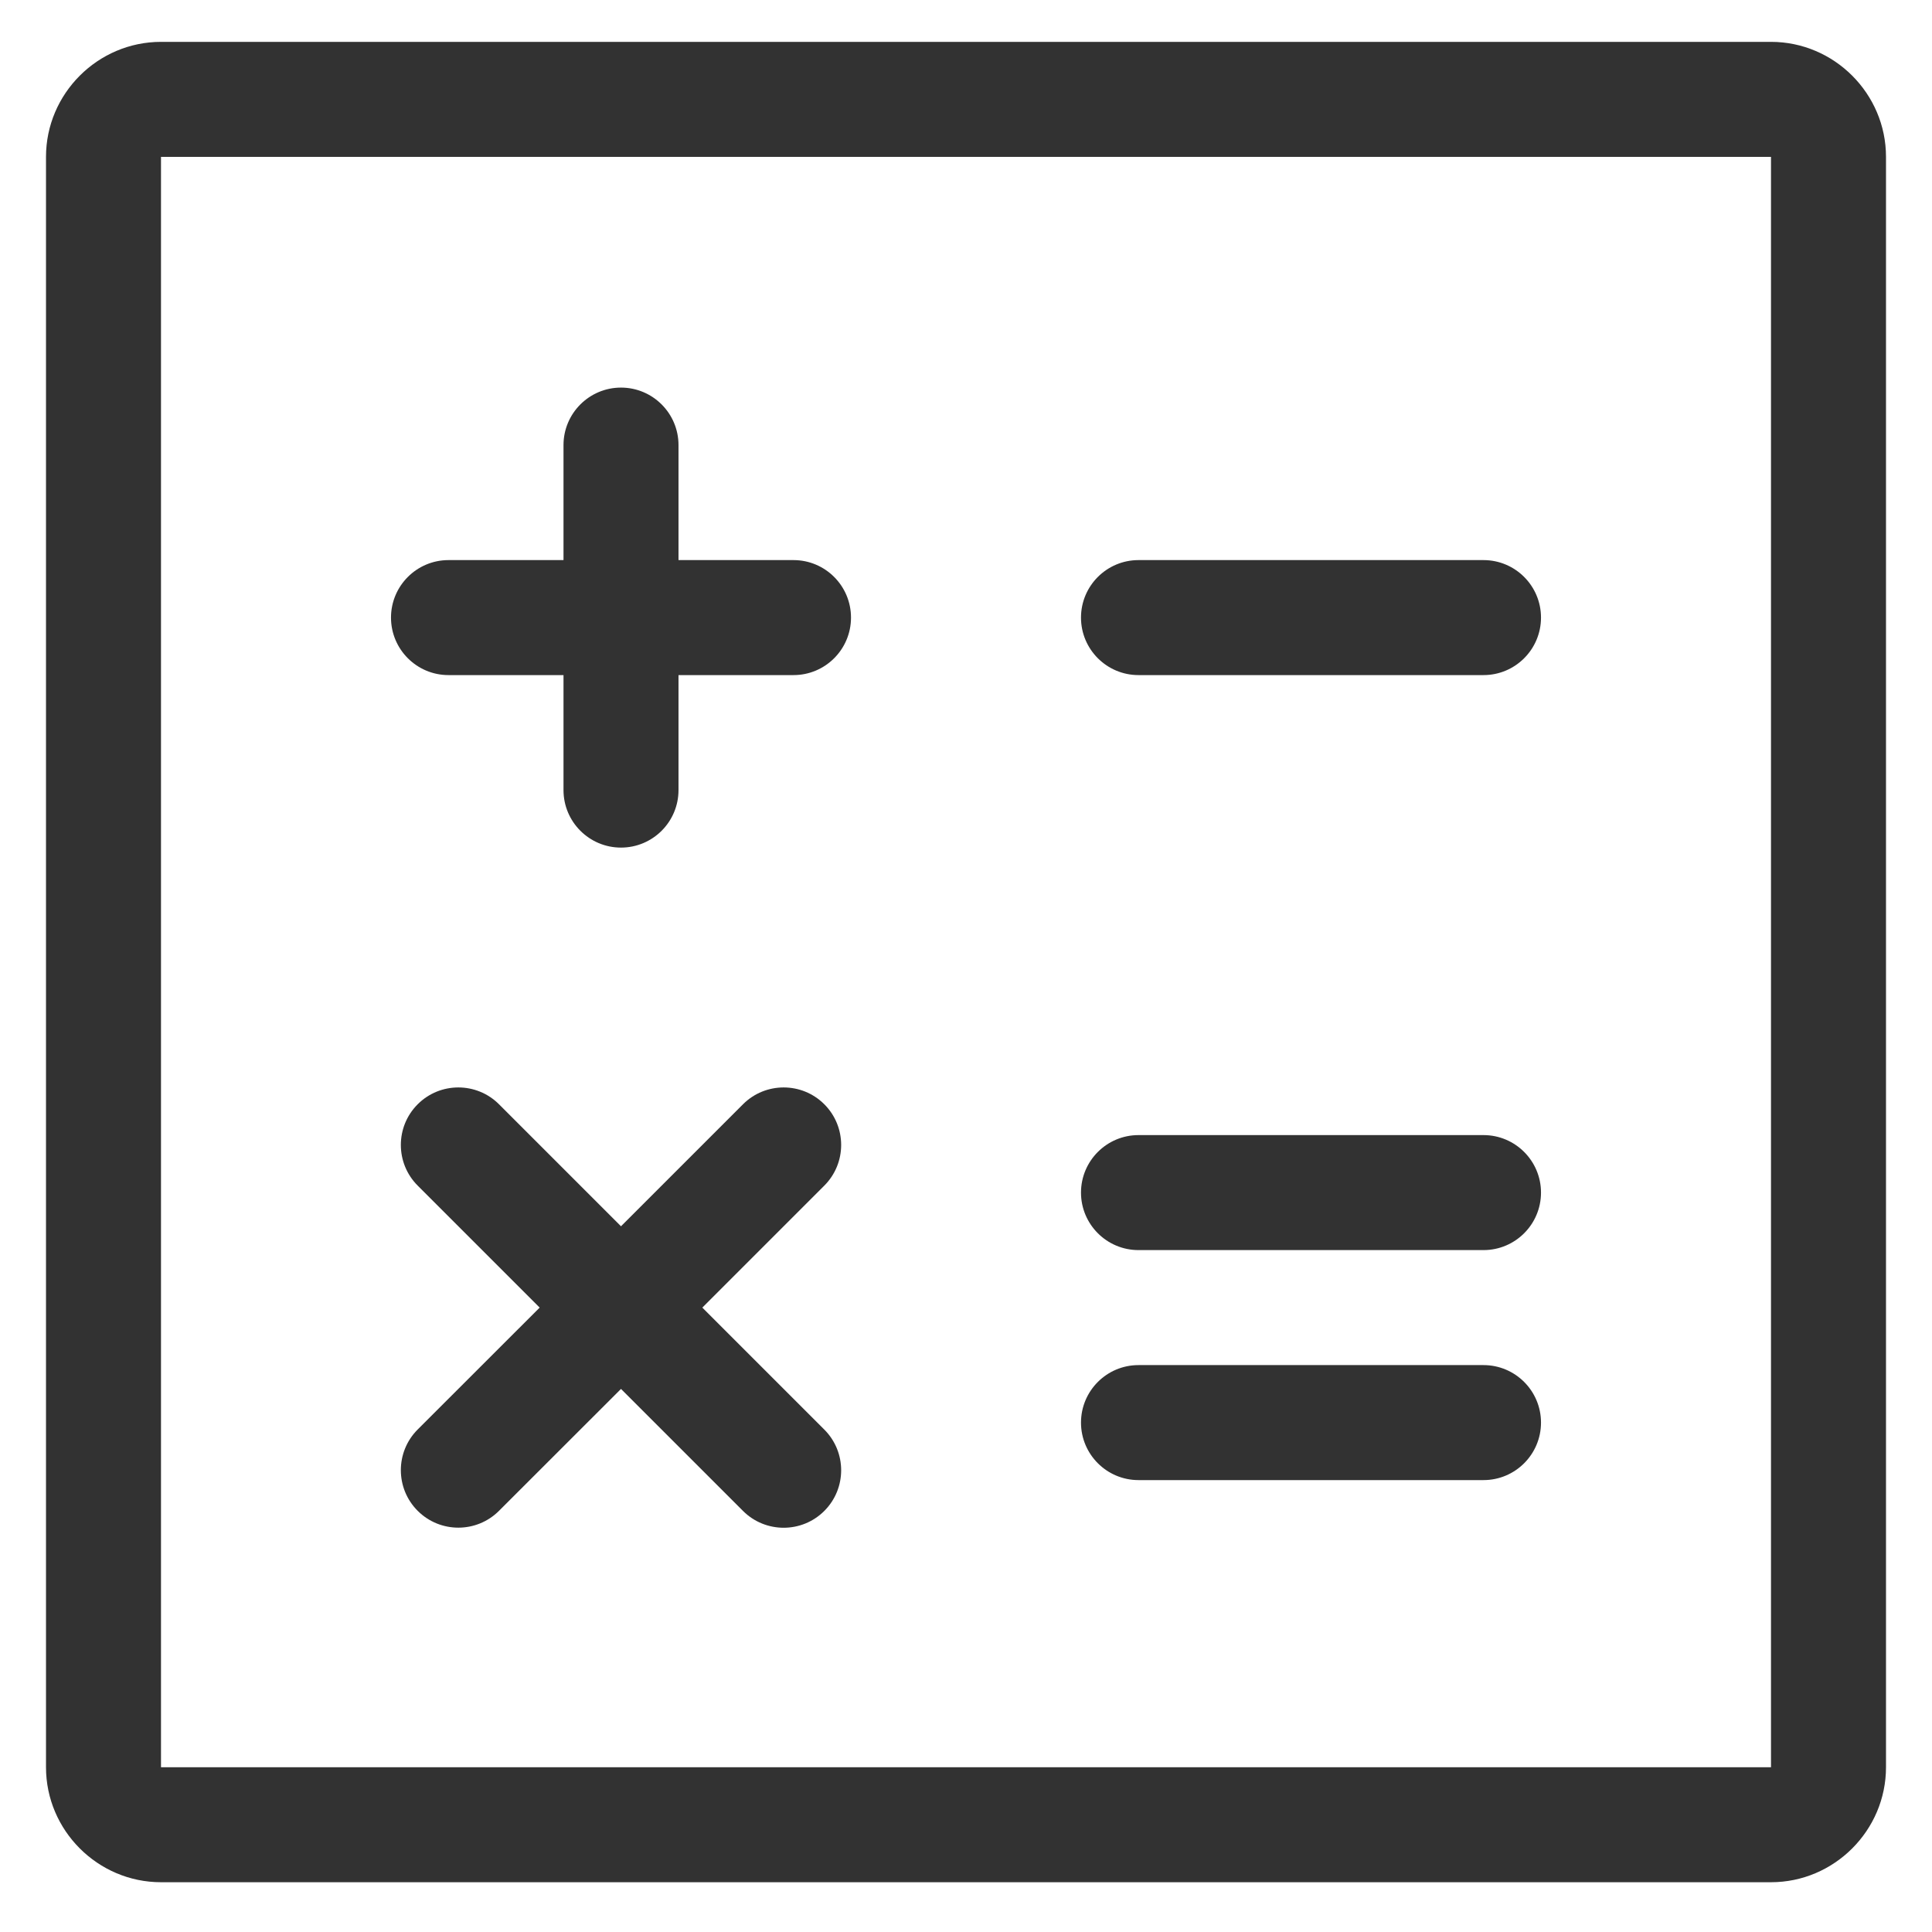 <svg width="21" height="21" viewBox="0 0 21 21" fill="none" xmlns="http://www.w3.org/2000/svg">
<g id="simple-line-icons:calculator" clip-path="url(#clip0_1_6091)">
<path id="Vector" d="M19.25 0.455H1.75C1.063 0.455 0.5 1.018 0.5 1.705V19.209C0.5 19.896 1.063 20.459 1.75 20.459H19.25C19.937 20.459 20.5 19.896 20.5 19.209V1.705C20.5 1.018 19.937 0.455 19.25 0.455ZM19.25 19.209H1.75V1.705H19.25V19.209ZM4.875 7.338H6.125V8.588C6.125 8.933 6.405 9.213 6.75 9.213C7.095 9.213 7.375 8.933 7.375 8.588V7.338H8.625C8.97 7.338 9.25 7.058 9.25 6.713C9.25 6.368 8.97 6.088 8.625 6.088H7.375V4.838C7.375 4.493 7.095 4.213 6.75 4.213C6.405 4.213 6.125 4.493 6.125 4.838V6.088H4.875C4.53 6.088 4.25 6.368 4.25 6.713C4.25 7.058 4.53 7.338 4.875 7.338ZM8.96 12.003C8.716 11.759 8.32 11.759 8.076 12.003L6.75 13.329L5.424 12.003C5.18 11.759 4.784 11.759 4.54 12.003C4.296 12.247 4.296 12.643 4.54 12.887L5.866 14.213L4.54 15.538C4.296 15.782 4.296 16.178 4.54 16.422C4.784 16.666 5.18 16.666 5.424 16.422L6.75 15.097L8.076 16.423C8.32 16.667 8.716 16.667 8.96 16.423C9.204 16.179 9.204 15.783 8.96 15.539L7.634 14.213L8.96 12.887C9.204 12.643 9.204 12.247 8.96 12.003ZM12.375 7.338H16.125C16.47 7.338 16.75 7.058 16.75 6.713C16.75 6.368 16.47 6.088 16.125 6.088H12.375C12.03 6.088 11.75 6.368 11.75 6.713C11.75 7.058 12.03 7.338 12.375 7.338ZM12.375 13.588H16.125C16.47 13.588 16.75 13.308 16.75 12.963C16.75 12.618 16.47 12.338 16.125 12.338H12.375C12.03 12.338 11.75 12.618 11.75 12.963C11.75 13.308 12.03 13.588 12.375 13.588ZM12.375 16.088H16.125C16.47 16.088 16.75 15.808 16.75 15.463C16.75 15.118 16.47 14.838 16.125 14.838H12.375C12.03 14.838 11.75 15.118 11.75 15.463C11.75 15.808 12.03 16.088 12.375 16.088Z" fill="#323232"/>
</g>
<defs>
<clipPath id="clip0_1_6091">
<rect width="20" height="20" fill="white" transform="translate(0.5 0.457)"/>
</clipPath>
</defs>
</svg>
